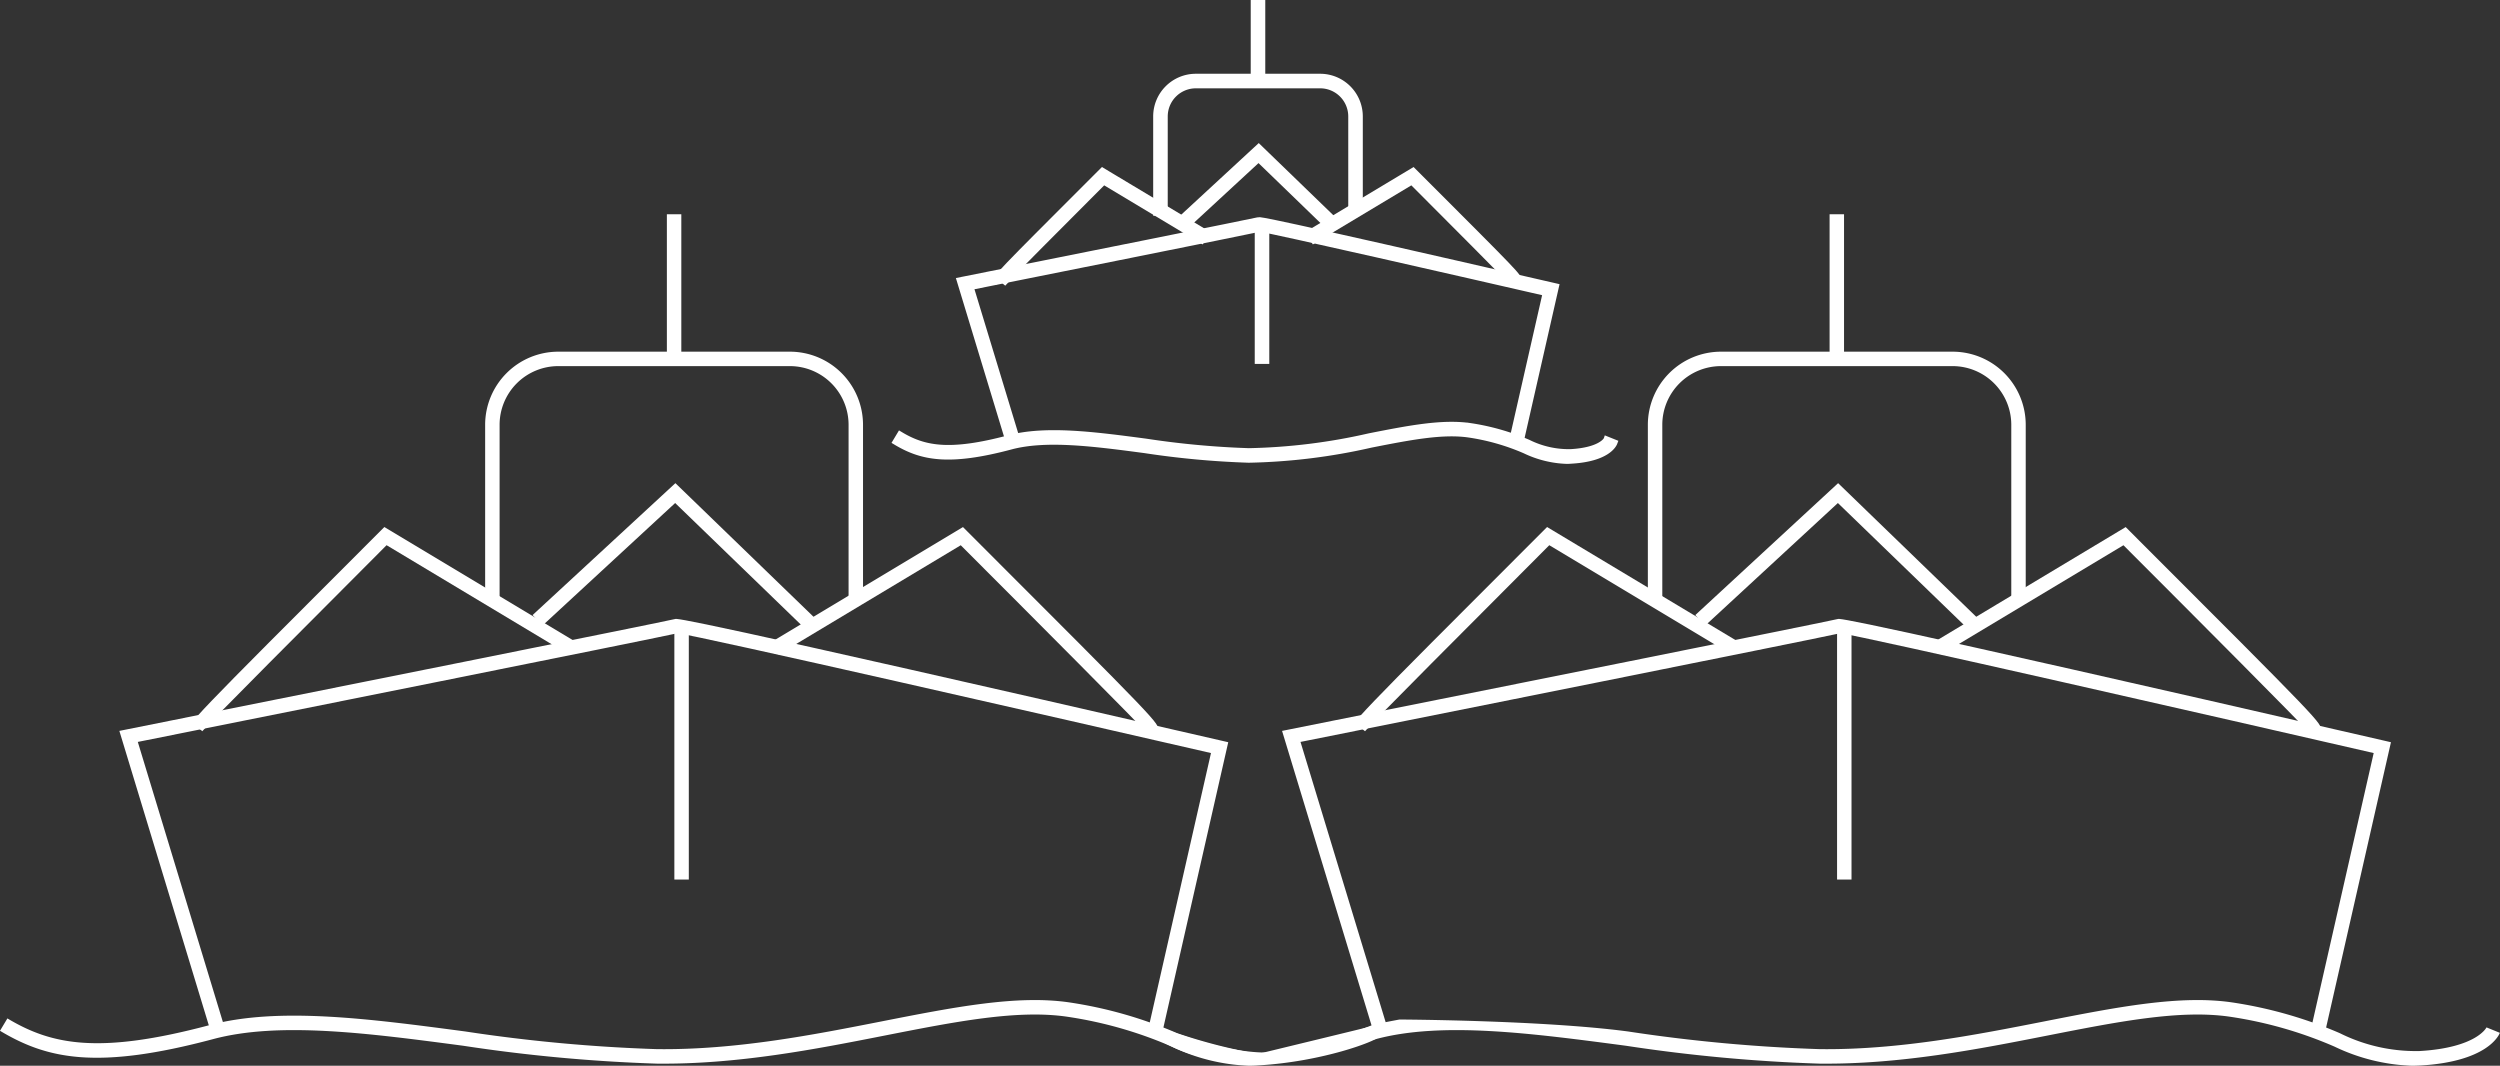 <svg xmlns="http://www.w3.org/2000/svg" width="183.634" height="78.283" viewBox="0 0 183.634 78.283">
  <rect x="0" y="0" width="183.634" height="78.283" fill="#333333" stroke="none"/>
  <g id="icon-barcaças" transform="translate(30.733 -38.349)">
    <g id="Grupo_626" data-name="Grupo 626" transform="translate(-30.733 54.087)">
      <path id="Caminho_1392" data-name="Caminho 1392" d="M-1010.192,532.814a14.226,14.226,0,0,1-5.667-1.406,30.362,30.362,0,0,0-7.661-2.192c-3.657-.542-8.191.35-13.441,1.383-5.072,1-10.808,2.124-16.729,2.06a119.774,119.774,0,0,1-14.216-1.314c-6.936-.919-13.488-1.788-18.357-.491-8.486,2.264-12.17,1.492-15.668-.608l.545-.909c3.253,1.951,6.726,2.657,14.849.492,5.074-1.354,11.726-.47,18.771.465a118.909,118.909,0,0,0,14.088,1.3c5.8.07,11.49-1.052,16.512-2.039,5.346-1.052,9.965-1.959,13.8-1.391a31.638,31.638,0,0,1,7.9,2.258,40.884,40.884,0,0,0,5.935,1.524s8.317-2.014,8.325-2.029l.433.843c-.083.215-3.884,1.745-8.758,2.031C-1009.754,532.807-1009.977,532.814-1010.192,532.814Z" transform="translate(1101.93 -470.269)" fill="#fff"/>
      <path id="Caminho_1393" data-name="Caminho 1393" d="M-1017.14,532.332l-1.034-.235,4.694-20.653c-10.906-2.507-37.533-8.591-39.187-8.8-2.206.491-32.083,6.471-39.642,7.983l6.428,21.159-1.015.309-6.768-22.278.573-.115c13.618-2.724,39.552-7.921,40.235-8.1.156-.058.558-.173,40.129,8.928l.515.119Z" transform="translate(1102.431 -471.868)" fill="#fff"/>
      <rect id="Retângulo_266" data-name="Retângulo 266" width="1.061" height="18.42" transform="translate(49.534 30.448)" fill="#fff"/>
      <path id="Caminho_1394" data-name="Caminho 1394" d="M-1087.865,510.227l-.4-.322-.52.216c-.175-.423-.175-.423,14-14.6l.293-.293,14.1,8.46-.545.909-13.392-8.034C-1079.678,501.917-1087.5,509.768-1087.865,510.227Z" transform="translate(1102.724 -472.254)" fill="#fff"/>
      <path id="Caminho_1395" data-name="Caminho 1395" d="M-1021.057,510.227c-.368-.458-8.186-8.309-13.538-13.661l-13.391,8.034-.545-.909,14.1-8.46.292.293c14.176,14.175,14.176,14.175,14,14.6l-.968-.432.478.229Z" transform="translate(1105.165 -472.254)" fill="#fff"/>
      <path id="Caminho_1396" data-name="Caminho 1396" d="M-1044.984,502.923l-9.587-9.274-9.753,9.008-.72-.779,10.49-9.688,10.308,9.971Z" transform="translate(1104.164 -472.438)" fill="#fff"/>
      <path id="Caminho_1397" data-name="Caminho 1397" d="M-1067.269,501.582h-1.061v-13.13a5.375,5.375,0,0,1,5.369-5.369h17.019a5.374,5.374,0,0,1,5.368,5.369v12.855h-1.061V488.452a4.312,4.312,0,0,0-4.307-4.308h-17.019a4.313,4.313,0,0,0-4.308,4.308Z" transform="translate(1103.966 -472.989)" fill="#fff"/>
      <rect id="Retângulo_267" data-name="Retângulo 267" width="1.061" height="10.86" transform="translate(48.984)" fill="#fff"/>
    </g>
    <g id="Grupo_18382" data-name="Grupo 18382" transform="translate(54.301 54.087)">
      <path id="Caminho_1392-2" data-name="Caminho 1392" d="M-1010.252,532.814a14.226,14.226,0,0,1-5.667-1.406,30.361,30.361,0,0,0-7.66-2.192c-3.657-.542-8.191.35-13.441,1.383-5.072,1-10.808,2.124-16.729,2.06a119.771,119.771,0,0,1-14.216-1.314c-6.936-.919-13.488-1.788-18.357-.491-8.486,2.264-12.542,2.1-16.04,0l.433-.779c7.638,2.915,10.019,1.8,15.333-.246.563-.15,2-.411,2-.411s10.506.045,16.77.876a118.914,118.914,0,0,0,14.088,1.3c5.8.07,11.49-1.052,16.512-2.039,5.346-1.052,9.965-1.959,13.8-1.391a31.639,31.639,0,0,1,7.9,2.258,12.51,12.51,0,0,0,5.872,1.311c4.171-.245,4.9-1.722,4.9-1.737l.983.4c-.083.215-.951,2.114-5.825,2.4C-1009.813,532.807-1010.036,532.814-1010.252,532.814Z" transform="translate(1102.361 -470.269)" fill="#fff"/>
      <path id="Caminho_1393-2" data-name="Caminho 1393" d="M-1017.14,532.332l-1.034-.235,4.694-20.653c-10.906-2.507-37.533-8.591-39.187-8.8-2.206.491-32.083,6.471-39.642,7.983l6.428,21.159-1.015.309-6.768-22.278.573-.115c13.618-2.724,39.552-7.921,40.235-8.1.156-.058.558-.173,40.129,8.928l.515.119Z" transform="translate(1102.802 -471.868)" fill="#fff"/>
      <rect id="Retângulo_266-2" data-name="Retângulo 266" width="1.061" height="18.42" transform="translate(49.905 30.448)" fill="#fff"/>
      <path id="Caminho_1394-2" data-name="Caminho 1394" d="M-1087.865,510.227l-.4-.322-.52.216c-.175-.423-.175-.423,14-14.6l.293-.293,14.1,8.46-.545.909-13.392-8.034C-1079.678,501.917-1087.5,509.768-1087.865,510.227Z" transform="translate(1103.096 -472.254)" fill="#fff"/>
      <path id="Caminho_1395-2" data-name="Caminho 1395" d="M-1021.057,510.227c-.368-.458-8.186-8.309-13.538-13.661l-13.391,8.034-.545-.909,14.1-8.46.292.293c14.176,14.175,14.176,14.175,14,14.6l-.968-.432.478.229Z" transform="translate(1105.536 -472.254)" fill="#fff"/>
      <path id="Caminho_1396-2" data-name="Caminho 1396" d="M-1044.984,502.923l-9.587-9.274-9.753,9.008-.72-.779,10.49-9.688,10.308,9.971Z" transform="translate(1104.536 -472.438)" fill="#fff"/>
      <path id="Caminho_1397-2" data-name="Caminho 1397" d="M-1067.269,501.582h-1.061v-13.13a5.375,5.375,0,0,1,5.369-5.369h17.019a5.374,5.374,0,0,1,5.368,5.369v12.855h-1.061V488.452a4.312,4.312,0,0,0-4.307-4.308h-17.019a4.313,4.313,0,0,0-4.308,4.308Z" transform="translate(1104.337 -472.989)" fill="#fff"/>
      <rect id="Retângulo_267-2" data-name="Retângulo 267" width="1.061" height="10.86" transform="translate(49.356)" fill="#fff"/>
    </g>
    <g id="Grupo_18381" data-name="Grupo 18381" transform="translate(35.093 38.599)">
      <path id="Caminho_1392-3" data-name="Caminho 1392" d="M-1052.687,530.58a7.634,7.634,0,0,1-3.042-.755,16.3,16.3,0,0,0-4.112-1.177c-1.963-.291-4.4.188-7.214.742a43.984,43.984,0,0,1-8.979,1.106,64.282,64.282,0,0,1-7.631-.705c-3.723-.493-7.24-.96-9.854-.263-4.555,1.215-6.533.8-8.41-.326l.293-.488c1.746,1.047,3.61,1.426,7.971.264,2.724-.727,6.294-.252,10.076.249a63.843,63.843,0,0,0,7.562.7,43.334,43.334,0,0,0,8.863-1.095c2.87-.565,5.349-1.052,7.408-.747a16.982,16.982,0,0,1,4.242,1.212,6.716,6.716,0,0,0,3.152.7c2.239-.131,2.629-.924,2.632-.932l.528.212c-.044.115-.511,1.135-3.127,1.288C-1052.452,530.576-1052.572,530.58-1052.687,530.58Z" transform="translate(1101.93 -497.007)" fill="#fff" stroke="#fff" stroke-width="0.5"/>
      <path id="Caminho_1393-3" data-name="Caminho 1393" d="M-1052.588,518.092l-.555-.126,2.52-11.086c-5.854-1.346-20.147-4.611-21.035-4.724-1.184.264-17.221,3.473-21.279,4.285l3.451,11.357-.545.166L-1093.664,506l.307-.061c7.31-1.462,21.231-4.252,21.6-4.348.083-.031.3-.093,21.54,4.792l.277.064Z" transform="translate(1098.37 -485.636)" fill="#fff" stroke="#fff" stroke-width="0.5"/>
      <rect id="Retângulo_266-3" data-name="Retângulo 266" width="0.569" height="9.887" transform="translate(26.589 16.344)" fill="#fff" stroke="#fff" stroke-width="0.5"/>
      <path id="Caminho_1394-3" data-name="Caminho 1394" d="M-1088.306,503.28l-.215-.173-.279.116c-.094-.227-.094-.227,7.515-7.836l.157-.157,7.569,4.541-.293.488-7.188-4.312C-1083.911,498.819-1088.108,503.034-1088.306,503.28Z" transform="translate(1096.282 -482.897)" fill="#fff" stroke="#fff" stroke-width="0.5"/>
      <path id="Caminho_1395-3" data-name="Caminho 1395" d="M-1033.783,503.28c-.2-.246-4.394-4.46-7.267-7.333l-7.188,4.312-.293-.488,7.569-4.541.157.157c7.609,7.609,7.609,7.609,7.515,7.836l-.52-.232.257.123Z" transform="translate(1078.931 -482.897)" fill="#fff" stroke="#fff" stroke-width="0.5"/>
      <path id="Caminho_1396-3" data-name="Caminho 1396" d="M-1054.277,497.951l-5.146-4.978-5.235,4.835-.386-.418,5.631-5.2,5.533,5.352Z" transform="translate(1086.043 -481.587)" fill="#fff" stroke="#fff" stroke-width="0.5"/>
      <path id="Caminho_1397-3" data-name="Caminho 1397" d="M-1067.76,493.013h-.569v-7.048a2.885,2.885,0,0,1,2.882-2.882h9.135a2.885,2.885,0,0,1,2.881,2.882v6.9H-1054v-6.9a2.315,2.315,0,0,0-2.312-2.312h-9.135a2.315,2.315,0,0,0-2.312,2.313Z" transform="translate(1087.458 -477.665)" fill="#fff" stroke="#fff" stroke-width="0.5"/>
      <rect id="Retângulo_267-3" data-name="Retângulo 267" width="0.569" height="5.829" transform="translate(26.294)" fill="#fff" stroke="#fff" stroke-width="0.5"/>
    </g>
  </g>
</svg>
